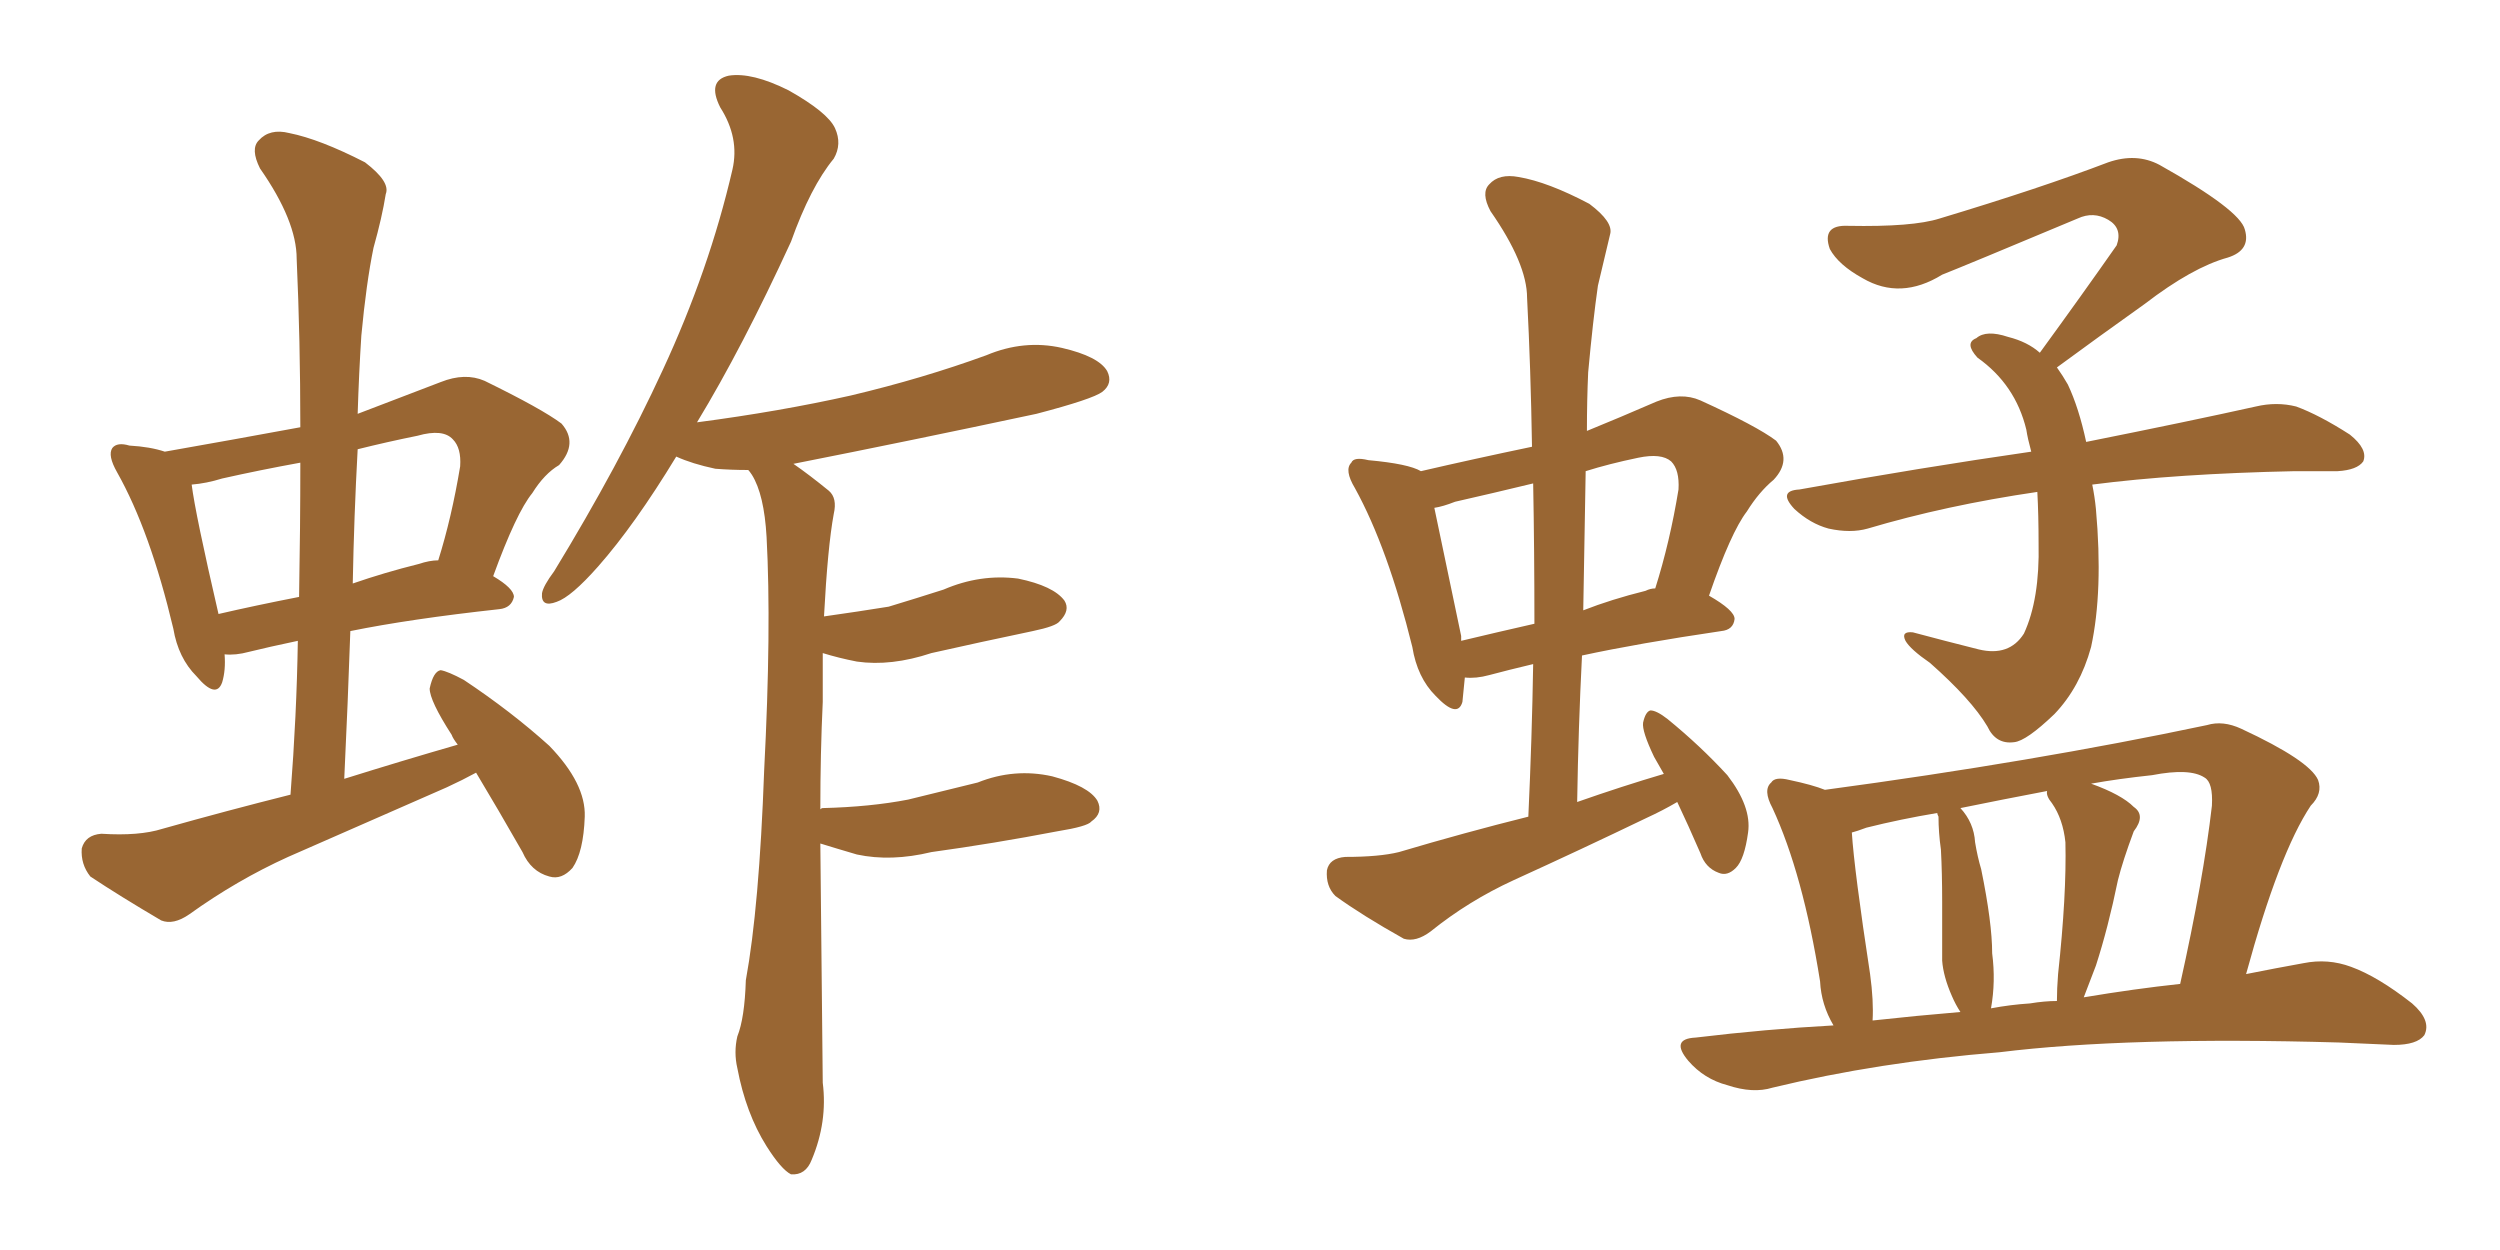 <svg xmlns="http://www.w3.org/2000/svg" xmlns:xlink="http://www.w3.org/1999/xlink" width="300" height="150"><path fill="#996633" padding="10" d="M57.13 92.72L57.13 92.72Q55.52 93.60 53.61 94.48L53.61 94.48Q43.95 98.73 34.57 102.83L34.57 102.83Q28.42 105.62 22.71 109.72L22.71 109.72Q20.80 111.04 19.34 110.45L19.34 110.45Q14.36 107.52 10.84 105.18L10.84 105.18Q9.67 103.71 9.81 101.81L9.81 101.81Q10.25 100.20 12.16 100.05L12.16 100.05Q16.70 100.34 19.48 99.46L19.48 99.46Q27.25 97.27 34.86 95.36L34.86 95.36Q35.60 85.84 35.74 76.90L35.74 76.90Q32.23 77.64 29.88 78.22L29.88 78.22Q28.27 78.66 26.95 78.52L26.95 78.52Q27.10 80.42 26.66 81.88L26.66 81.88Q25.93 83.94 23.58 81.15L23.58 81.15Q21.39 78.96 20.80 75.44L20.80 75.44Q18.02 63.72 14.06 56.69L14.06 56.69Q12.89 54.64 13.48 53.76L13.48 53.76Q14.06 53.03 15.53 53.47L15.53 53.47Q18.02 53.61 19.78 54.20L19.78 54.20Q28.13 52.73 36.04 51.27L36.04 51.27Q36.04 40.87 35.60 31.05L35.60 31.05Q35.60 26.51 31.20 20.21L31.20 20.21Q30.03 17.87 31.05 16.85L31.05 16.85Q32.37 15.38 34.72 15.97L34.72 15.97Q38.38 16.70 43.80 19.48L43.80 19.48Q46.88 21.83 46.29 23.29L46.29 23.29Q45.85 26.07 44.82 29.74L44.82 29.74Q43.95 33.98 43.36 40.28L43.36 40.28Q43.07 44.82 42.92 49.66L42.92 49.66Q47.90 47.75 52.88 45.85L52.88 45.85Q55.81 44.68 58.15 45.70L58.15 45.70Q65.04 49.07 67.38 50.83L67.38 50.83Q69.43 53.17 67.09 55.81L67.09 55.81Q65.33 56.84 63.87 59.18L63.87 59.18Q61.96 61.52 59.18 69.14L59.18 69.14Q61.67 70.61 61.67 71.63L61.67 71.63Q61.38 72.95 59.91 73.10L59.91 73.10Q49.22 74.27 42.04 75.73L42.04 75.73Q41.75 84.23 41.31 93.46L41.31 93.46Q48.34 91.26 54.93 89.36L54.93 89.36Q54.35 88.62 54.20 88.18L54.20 88.18Q51.56 84.08 51.56 82.62L51.56 82.62Q52.00 80.57 52.88 80.42L52.88 80.42Q53.76 80.57 55.66 81.59L55.66 81.59Q61.38 85.40 65.92 89.50L65.92 89.50Q70.31 94.04 70.17 98.00L70.17 98.00Q70.02 102.25 68.70 104.15L68.70 104.15Q67.38 105.62 65.92 105.18L65.92 105.18Q63.72 104.59 62.70 102.25L62.70 102.25Q59.77 97.12 57.13 92.72ZM35.89 71.63L35.89 71.63Q36.04 63.13 36.04 55.52L36.04 55.52Q31.20 56.40 26.66 57.42L26.66 57.42Q24.76 58.01 23.00 58.15L23.00 58.15Q23.44 61.67 26.22 73.68L26.22 73.68Q30.62 72.66 35.89 71.63ZM42.92 53.91L42.92 53.91Q42.48 61.96 42.33 70.02L42.33 70.02Q46.14 68.70 50.24 67.68L50.24 67.68Q51.56 67.24 52.59 67.24L52.59 67.24Q54.20 62.11 55.22 55.96L55.22 55.96Q55.37 53.76 54.35 52.73L54.35 52.73Q53.17 51.42 50.10 52.29L50.10 52.29Q46.44 53.03 42.92 53.91ZM98.44 101.22L98.44 101.22L98.44 101.22Q98.58 114.84 98.73 129.93L98.73 129.93Q99.32 134.62 97.41 139.16L97.41 139.16Q96.68 141.06 94.92 140.92L94.92 140.92Q93.75 140.33 91.99 137.55L91.99 137.55Q89.50 133.59 88.48 128.17L88.48 128.17Q88.04 126.27 88.48 124.37L88.48 124.37Q89.36 122.17 89.50 117.63L89.50 117.63Q91.11 108.84 91.70 92.43L91.70 92.43Q92.58 75.44 91.99 64.45L91.99 64.45Q91.70 59.33 90.23 56.98L90.23 56.98Q89.94 56.54 89.79 56.40L89.79 56.40Q87.74 56.40 85.84 56.25L85.84 56.25Q83.06 55.66 81.15 54.79L81.15 54.79Q76.17 62.99 71.78 67.97L71.78 67.97Q68.55 71.63 66.80 72.22L66.80 72.22Q64.89 72.95 65.04 71.19L65.04 71.19Q65.19 70.31 66.50 68.55L66.50 68.55Q74.27 55.81 79.54 44.38L79.54 44.38Q85.11 32.37 87.89 20.36L87.89 20.36Q88.77 16.55 86.43 12.89L86.43 12.89Q84.81 9.67 87.45 9.08L87.45 9.08Q90.23 8.64 94.63 10.84L94.63 10.84Q99.32 13.48 100.20 15.38L100.20 15.38Q101.07 17.29 100.05 19.04L100.05 19.04Q97.27 22.41 94.92 29.00L94.92 29.00Q89.06 41.75 83.64 50.68L83.64 50.68Q93.60 49.37 102.10 47.46L102.10 47.46Q110.74 45.41 118.36 42.63L118.36 42.63Q122.90 40.72 127.44 41.75L127.44 41.75Q131.84 42.77 132.86 44.53L132.86 44.53Q133.59 46.00 132.28 47.02L132.28 47.02Q131.10 47.90 124.37 49.66L124.37 49.66Q109.28 52.88 95.21 55.66L95.21 55.66Q97.12 56.98 99.46 58.89L99.46 58.89Q100.49 59.77 100.05 61.67L100.05 61.67Q99.32 65.63 98.88 73.97L98.88 73.97Q102.98 73.39 106.64 72.80L106.64 72.80Q110.01 71.78 113.23 70.75L113.23 70.75Q117.63 68.85 122.17 69.43L122.17 69.43Q126.42 70.31 127.73 72.07L127.73 72.07Q128.47 73.24 127.15 74.56L127.15 74.56Q126.71 75.15 123.93 75.73L123.93 75.73Q117.63 77.05 111.77 78.37L111.77 78.37Q106.93 79.98 102.83 79.39L102.83 79.39Q100.63 78.96 98.73 78.37L98.73 78.37Q98.73 81.01 98.73 84.23L98.73 84.23Q98.44 90.38 98.44 97.12L98.44 97.12Q98.58 96.97 98.73 96.97L98.73 96.97Q104.44 96.83 108.98 95.95L108.98 95.95Q113.23 94.92 117.33 93.90L117.33 93.90Q121.73 92.14 126.27 93.16L126.27 93.16Q130.66 94.34 131.69 96.09L131.69 96.09Q132.42 97.56 130.96 98.58L130.96 98.58Q130.52 99.17 126.86 99.76L126.86 99.76Q119.24 101.22 111.77 102.25L111.77 102.25Q106.93 103.42 102.83 102.54L102.83 102.54Q100.34 101.81 98.44 101.22ZM251.07 58.15L251.07 58.15Q251.37 59.62 251.51 61.08L251.51 61.08Q252.39 70.90 250.93 77.64L250.93 77.64Q249.61 82.47 246.53 85.69L246.53 85.69Q243.16 88.92 241.70 89.06L241.70 89.06Q239.50 89.36 238.48 87.16L238.48 87.16Q236.57 83.94 231.59 79.54L231.59 79.54Q229.25 77.93 228.66 76.90L228.66 76.90Q228.08 75.73 229.54 75.88L229.54 75.88Q233.35 76.90 237.45 77.93L237.45 77.93Q241.11 78.81 242.87 76.03L242.87 76.03Q244.78 71.92 244.63 65.19L244.63 65.19Q244.63 61.82 244.48 59.03L244.48 59.03Q233.50 60.64 224.12 63.43L224.12 63.43Q222.07 64.01 219.43 63.43L219.43 63.43Q217.24 62.84 215.33 61.08L215.33 61.08Q213.28 58.89 215.92 58.74L215.92 58.74Q230.57 56.10 243.75 54.20L243.75 54.20Q243.31 52.59 243.16 51.56L243.16 51.56Q241.85 46.14 237.30 42.92L237.30 42.92Q235.69 41.16 237.16 40.58L237.16 40.58Q238.33 39.55 240.97 40.43L240.97 40.43Q243.31 41.02 244.78 42.33L244.78 42.33Q249.90 35.30 254.00 29.44L254.00 29.44Q254.74 27.39 252.98 26.37L252.98 26.37Q251.22 25.34 249.32 26.22L249.32 26.22Q235.69 31.93 233.06 32.96L233.06 32.96Q228.08 36.04 223.54 33.40L223.54 33.40Q220.61 31.79 219.58 29.88L219.58 29.88Q218.55 26.95 221.78 27.10L221.78 27.10Q229.54 27.25 232.76 26.22L232.76 26.22Q244.92 22.56 252.98 19.48L252.98 19.48Q256.35 18.31 259.13 19.78L259.13 19.78Q268.80 25.20 269.38 27.54L269.38 27.54Q270.12 30.03 267.33 30.91L267.33 30.91Q263.09 32.08 257.37 36.47L257.37 36.47Q251.81 40.43 246.83 44.09L246.83 44.09Q247.56 45.12 248.14 46.14L248.14 46.14Q249.46 48.93 250.34 53.03L250.34 53.03Q262.79 50.54 270.70 48.78L270.70 48.78Q273.19 48.19 275.54 48.78L275.54 48.78Q278.32 49.80 281.98 52.15L281.98 52.15Q284.18 53.91 283.59 55.37L283.59 55.37Q282.86 56.40 280.52 56.54L280.52 56.54Q278.17 56.54 275.39 56.54L275.39 56.54Q261.18 56.84 251.07 58.15ZM220.02 123.05L220.02 123.05Q218.55 120.56 218.41 117.77L218.41 117.77Q216.36 104.88 212.70 96.97L212.70 96.97Q211.52 94.78 212.55 93.90L212.55 93.90Q212.99 93.16 214.75 93.60L214.75 93.60Q217.53 94.19 218.99 94.78L218.99 94.78Q244.04 91.41 264.84 87.01L264.84 87.01Q266.75 86.43 268.95 87.45L268.95 87.45Q277.15 91.26 278.17 93.60L278.17 93.60Q278.76 95.21 277.29 96.68L277.29 96.68Q273.49 102.39 269.53 116.89L269.53 116.89Q273.19 116.16 276.42 115.58L276.42 115.58Q279.35 114.99 282.13 116.02L282.13 116.02Q285.35 117.19 289.45 120.41L289.45 120.41Q291.80 122.46 290.92 124.22L290.92 124.22Q290.04 125.39 287.26 125.39L287.26 125.39Q284.18 125.24 280.66 125.10L280.66 125.10Q255.32 124.37 239.94 126.27L239.94 126.27Q225.44 127.44 212.70 130.52L212.70 130.52Q210.35 131.25 207.28 130.22L207.28 130.22Q204.49 129.49 202.59 127.29L202.59 127.29Q200.39 124.66 203.47 124.51L203.47 124.51Q211.96 123.49 220.02 123.05ZM250.05 119.68L250.05 119.68Q256.20 118.65 261.62 118.07L261.62 118.07Q264.40 105.62 265.43 96.68L265.43 96.68Q265.58 93.90 264.55 93.31L264.55 93.31Q262.79 92.14 258.25 93.02L258.25 93.02Q254.15 93.46 250.93 94.04L250.93 94.04Q254.59 95.36 256.05 96.83L256.05 96.83Q257.52 97.85 256.05 99.76L256.05 99.76Q254.74 103.27 254.15 105.62L254.15 105.62Q252.98 111.33 251.51 115.87L251.51 115.87Q250.63 118.21 250.05 119.68ZM243.60 120.41L243.60 120.41Q245.36 120.12 246.83 120.12L246.83 120.12Q246.83 118.65 246.97 116.89L246.97 116.89Q248.00 107.37 247.85 101.07L247.85 101.07Q247.56 98.29 246.24 96.39L246.24 96.39Q245.51 95.51 245.65 94.92L245.65 94.92Q240.23 95.95 235.25 96.97L235.25 96.97Q236.87 98.73 237.01 101.07L237.01 101.07Q237.30 102.83 237.74 104.30L237.74 104.30Q239.06 110.74 239.06 114.40L239.06 114.40Q239.50 117.77 238.92 121.00L238.92 121.00Q241.26 120.56 243.60 120.41ZM224.71 122.46L224.71 122.46Q229.98 121.88 235.25 121.44L235.25 121.44Q234.67 120.56 234.23 119.53L234.23 119.53Q233.20 117.19 233.06 115.28L233.06 115.28Q233.06 112.21 233.06 108.25L233.06 108.25Q233.06 104.74 232.91 101.95L232.91 101.95Q232.62 99.90 232.62 98.00L232.62 98.00Q232.47 97.71 232.47 97.56L232.47 97.56Q228.08 98.29 223.97 99.32L223.97 99.32Q222.80 99.76 222.22 99.90L222.22 99.90Q222.51 104.44 224.41 116.89L224.41 116.89Q224.85 120.12 224.71 122.46ZM201.27 96.24L201.27 96.24Q199.51 97.27 197.61 98.14L197.61 98.14Q189.70 101.95 181.64 105.62L181.64 105.62Q176.22 108.11 171.68 111.77L171.68 111.77Q169.92 113.09 168.46 112.65L168.46 112.65Q163.48 109.86 160.25 107.52L160.25 107.52Q159.08 106.35 159.23 104.44L159.23 104.44Q159.52 102.98 161.43 102.83L161.43 102.83Q165.53 102.83 167.87 102.25L167.87 102.25Q175.78 99.90 183.40 98.00L183.40 98.00Q183.84 88.48 183.98 79.69L183.98 79.69Q180.91 80.42 178.71 81.01L178.71 81.01Q177.10 81.45 175.78 81.30L175.78 81.30Q175.63 82.91 175.49 84.23L175.49 84.23Q174.90 86.28 172.27 83.50L172.27 83.50Q170.07 81.30 169.48 77.64L169.48 77.64Q166.55 65.77 162.60 58.59L162.60 58.59Q161.28 56.40 162.16 55.52L162.16 55.52Q162.45 54.79 164.21 55.22L164.21 55.22Q169.04 55.66 170.51 56.54L170.51 56.54Q176.81 55.08 183.84 53.61L183.84 53.61Q183.69 44.24 183.25 35.74L183.25 35.74Q183.25 31.64 178.86 25.34L178.86 25.34Q177.69 23.14 178.71 22.12L178.71 22.12Q179.88 20.80 182.23 21.24L182.23 21.24Q185.74 21.83 190.72 24.46L190.72 24.46Q193.65 26.66 193.21 28.13L193.21 28.13Q192.63 30.62 191.75 34.28L191.75 34.28Q191.16 38.38 190.58 44.68L190.58 44.68Q190.43 48.05 190.43 51.71L190.43 51.71Q194.38 50.10 198.78 48.19L198.78 48.19Q201.71 47.02 204.05 48.05L204.05 48.05Q210.79 51.12 213.13 52.88L213.13 52.88Q215.04 55.22 212.84 57.57L212.84 57.57Q211.08 59.03 209.62 61.38L209.62 61.38Q207.71 63.87 205.08 71.48L205.08 71.48Q208.15 73.24 208.15 74.27L208.15 74.27Q208.01 75.59 206.54 75.73L206.54 75.73Q196.58 77.20 189.84 78.66L189.84 78.66Q189.40 87.30 189.26 96.24L189.26 96.24Q194.68 94.34 199.66 92.87L199.66 92.87Q199.07 91.85 198.49 90.82L198.49 90.82Q197.02 87.74 197.17 86.72L197.17 86.72Q197.46 85.40 198.05 85.25L198.05 85.25Q198.78 85.25 200.10 86.28L200.10 86.28Q204.05 89.50 207.28 93.02L207.28 93.02Q210.21 96.83 209.77 99.90L209.77 99.90Q209.33 103.13 208.30 104.15L208.30 104.15Q207.28 105.18 206.25 104.74L206.25 104.74Q204.64 104.15 204.05 102.39L204.05 102.39Q202.59 99.02 201.27 96.24ZM184.13 74.85L184.13 74.85Q184.13 66.06 183.98 58.01L183.98 58.01Q179.15 59.18 174.61 60.21L174.61 60.21Q173.14 60.79 172.12 60.94L172.12 60.94Q173.00 65.19 175.34 76.32L175.34 76.32Q175.34 76.76 175.34 76.90L175.34 76.90Q179.59 75.88 184.13 74.85ZM190.28 56.54L190.28 56.54L190.28 56.54Q190.14 64.75 189.99 73.24L189.99 73.24Q193.36 71.92 197.46 70.90L197.46 70.90Q198.05 70.61 198.63 70.61L198.63 70.61Q200.39 65.04 201.42 58.74L201.42 58.74Q201.56 56.40 200.54 55.37L200.54 55.37Q199.37 54.35 196.58 54.93L196.58 54.93Q193.07 55.66 190.28 56.54Z"/></svg>